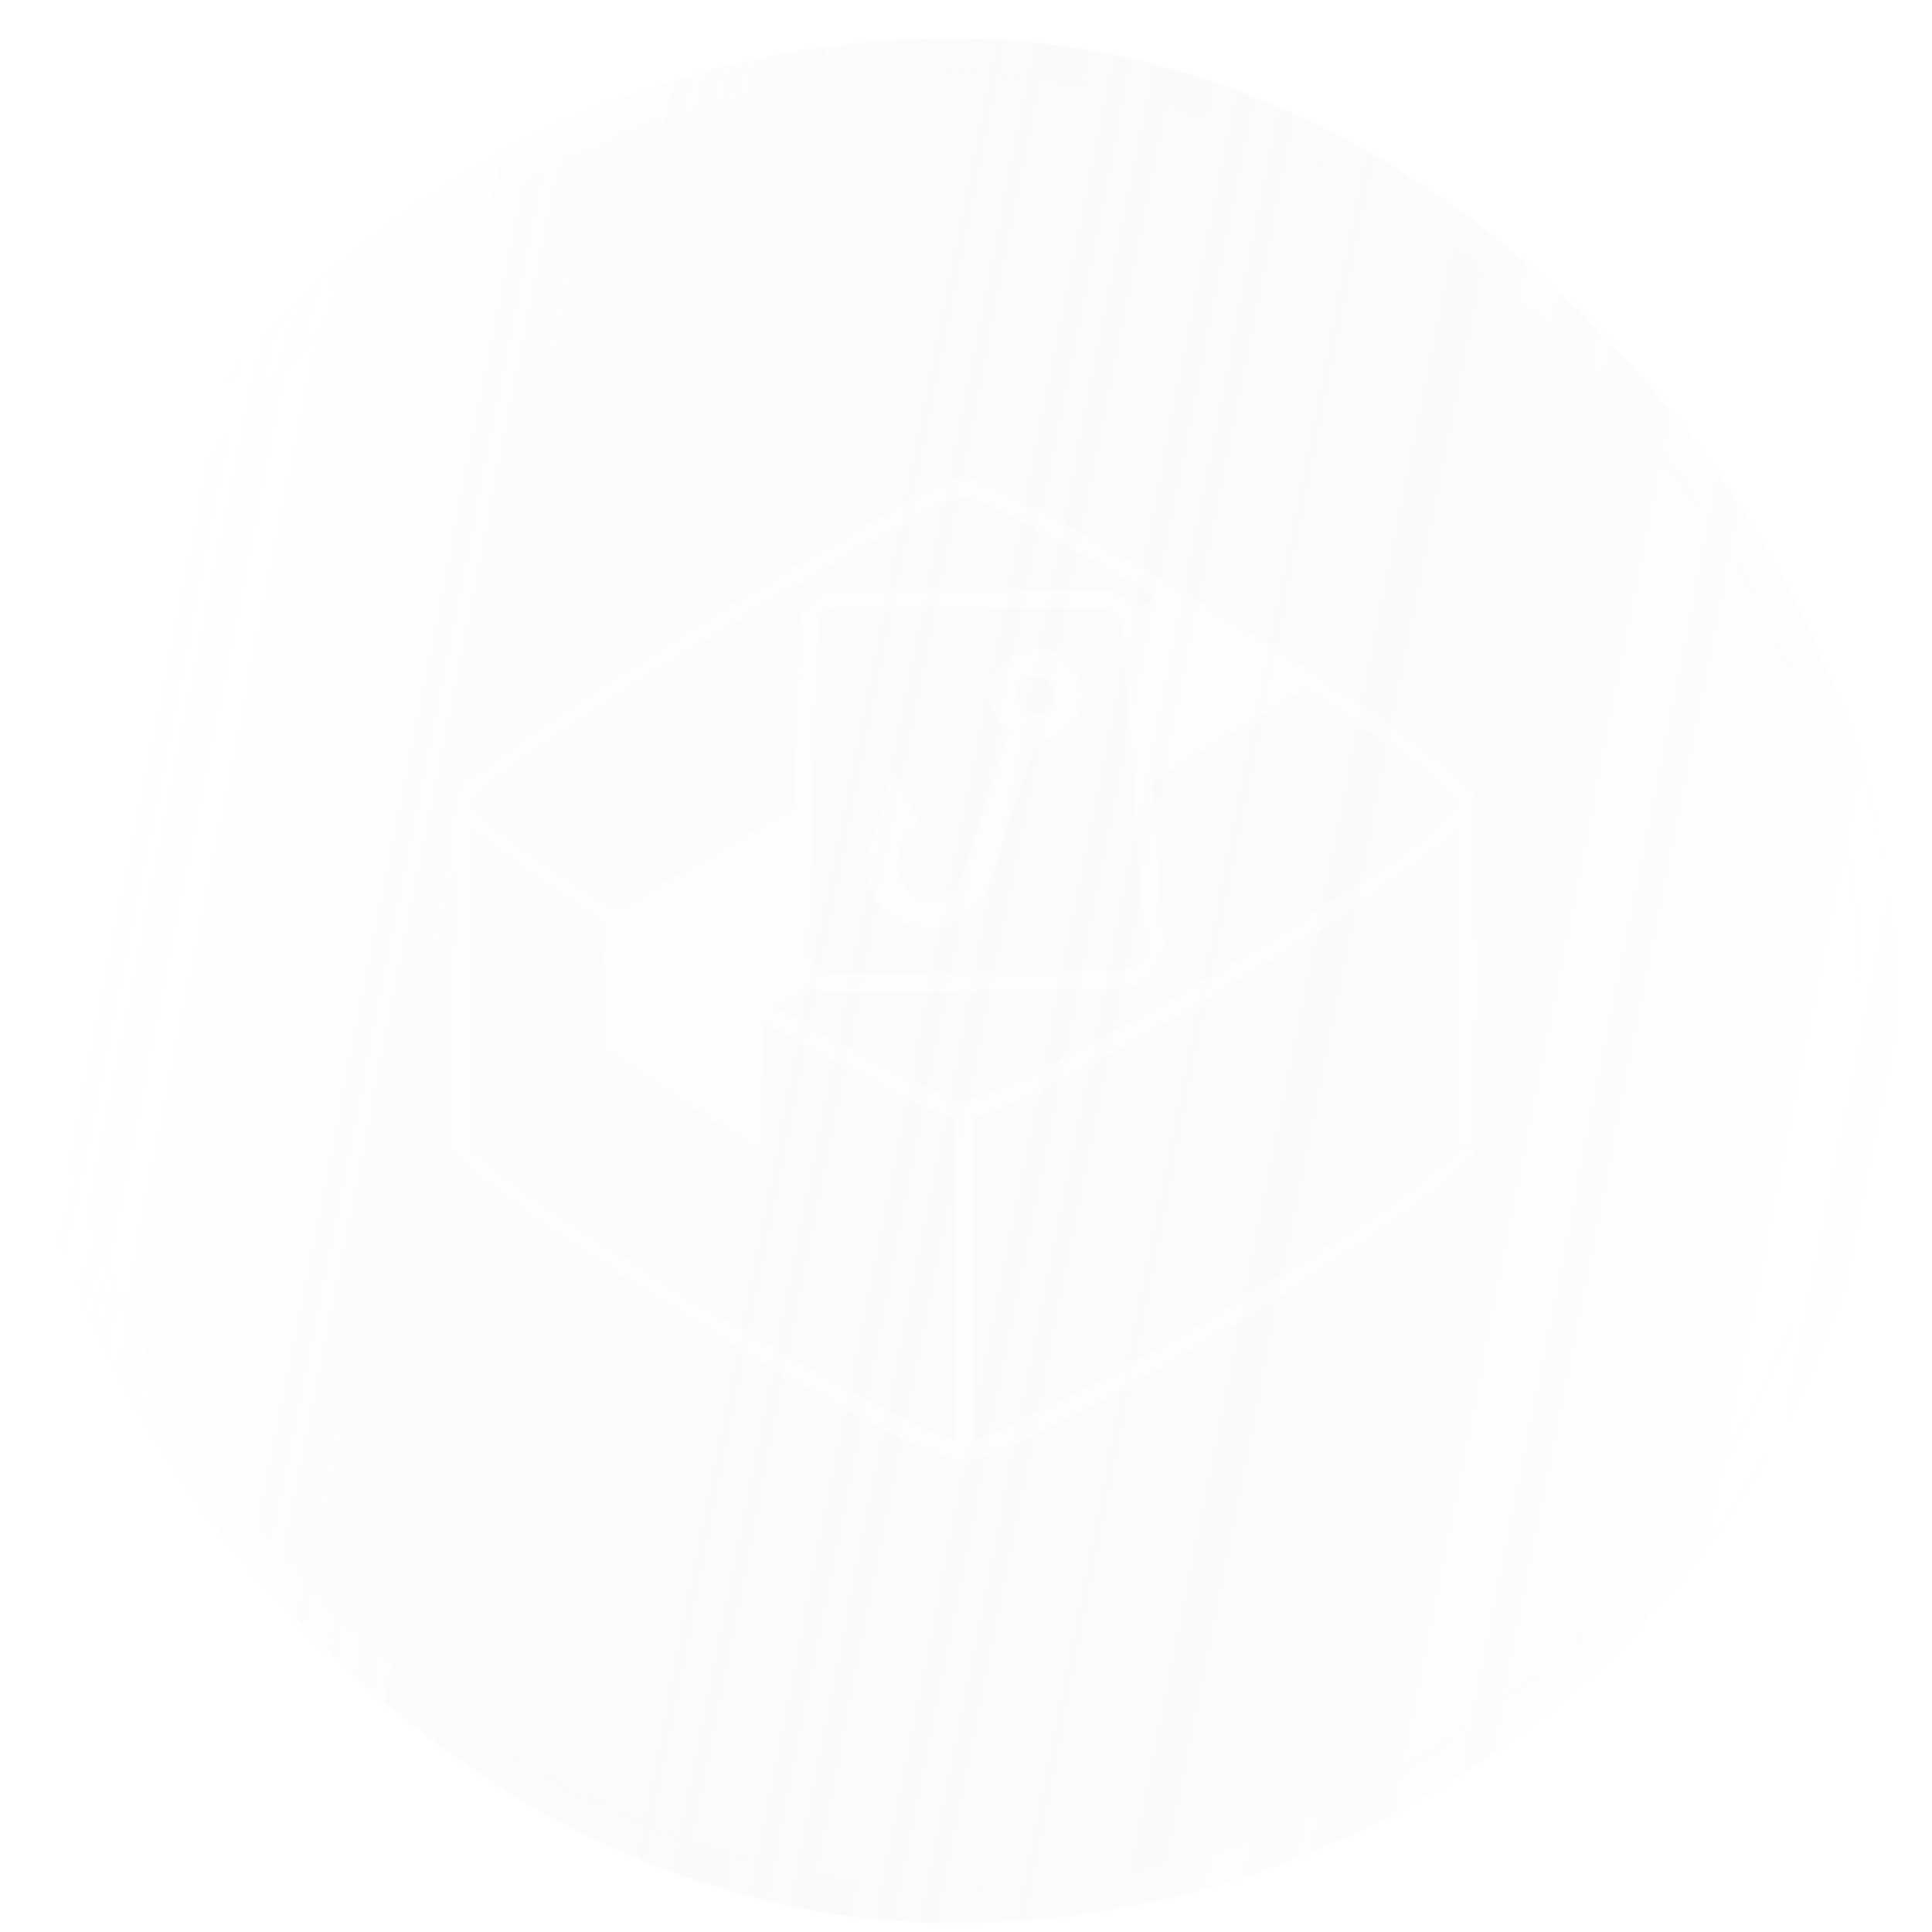 <?xml version="1.0" encoding="UTF-8"?> <svg xmlns="http://www.w3.org/2000/svg" xmlns:xlink="http://www.w3.org/1999/xlink" fill="none" height="41" viewBox="0 0 41 41" width="41"><filter id="a" color-interpolation-filters="sRGB" filterUnits="userSpaceOnUse" height="75.311" width="75.256" x="-17.402" y="-16.844"><feFlood flood-opacity="0" result="BackgroundImageFix"></feFlood><feGaussianBlur in="BackgroundImageFix" stdDeviation="8.828"></feGaussianBlur><feComposite in2="SourceAlpha" operator="in" result="effect1_backgroundBlur_5426_7297"></feComposite><feBlend in="SourceGraphic" in2="effect1_backgroundBlur_5426_7297" mode="normal" result="shape"></feBlend></filter><linearGradient id="b" gradientUnits="userSpaceOnUse" x1="4.611" x2="42.157" y1="6.864" y2="14.293"><stop offset="0" stop-color="#fff" stop-opacity=".46"></stop><stop offset="1" stop-color="#666" stop-opacity="0"></stop></linearGradient><linearGradient id="c" gradientUnits="userSpaceOnUse" x1="4.611" x2="19.101" y1=".812" y2="4.714"><stop offset="0" stop-color="#fff" stop-opacity=".8"></stop><stop offset="1" stop-color="#fff" stop-opacity=".05"></stop></linearGradient><clipPath id="d"><path d="m9.568 10.13h21.783v20.87h-21.783z"></path></clipPath><g filter="url(#a)" opacity=".68"><rect fill="url(#b)" fill-opacity=".36" height="40" rx="19.972" width="39.944" x=".253" y=".812"></rect><rect height="39.261" rx="19.603" stroke="url(#c)" stroke-width=".739" width="39.206" x=".623" y="1.181"></rect></g><g clip-path="url(#d)" opacity=".45"><g stroke="#fff" stroke-miterlimit="10" stroke-width=".404"><path d="m20.46 10.332c-.733 0-10.69 6.097-10.69 6.728 0 .631 9.534 6.487 10.69 6.487 1.156 0 10.69-5.675 10.69-6.487s-9.907-6.728-10.69-6.728z"></path><path d="m20.46 23.704v7.11"></path><path d="m31.15 17.081v7.23"></path><path d="m9.804 17.073-.034 7.238c0 .631 9.534 6.487 10.69 6.487 1.156 0 10.69-5.675 10.69-6.487"></path></g><path d="m24.026 13.271.237 3.436 3.665-2.212-1.7-1.091-1.453-.86-.857.494c.047.07.085.147.108.231z" fill="#fff"></path><path d="m16.968 20.232.09-3.233-4.243 2.449v2.851l3.324 2.155.063-2.882 1.24-.748c-.249-.094-.436-.316-.474-.592z" fill="#fff"></path><path d="m17.66 21.074h-.007c-.451-.026-.822-.369-.885-.814l-.003-.016v-.018l.187-6.697c-.035-.288.061-.569.265-.776.204-.209.487-.309.778-.277l5.426.046c.388.047.702.323.802.7l.005.038.452 6.564c.07.289.001.588-.188.819-.192.235-.476.359-.778.347l-6.054.087zm-.49-.854c.042.246.249.434.499.451l6.053-.087h.007c.175.011.339-.062.451-.198.112-.136.149-.311.105-.48l-.005-.038-.452-6.561c-.06-.204-.233-.354-.444-.383l-5.424-.046c-.17-.021-.334.038-.453.159-.12.121-.174.288-.151.456l.003.016v.016z" fill="#fff"></path><path d="m22.294 13.822c-.514-.168-1.067.112-1.235.625-.135.413.02.85.352 1.094l-1.009 3.082c-.125.382-.561.515-.899.405-.342-.112-.521-.612-.433-.877.007-.021.132-.401.16-.491 0 0 .277-.116.36-.087-.147-.289-.513-.913-.636-1.158-.054.164-.453 1.384-.504 1.543-.229.701.153 1.454.853 1.683.701.229 1.454-.153 1.683-.853.052-.159.183-.558.183-.558l.818-2.498c.414.001.8-.26.936-.675.168-.514-.112-1.067-.626-1.235zm.079 1.057c-.07.211-.297.327-.508.258-.211-.07-.327-.297-.258-.508.069-.211.297-.327.508-.258.211.07.327.297.258.508z" fill="#fff"></path></g></svg> 